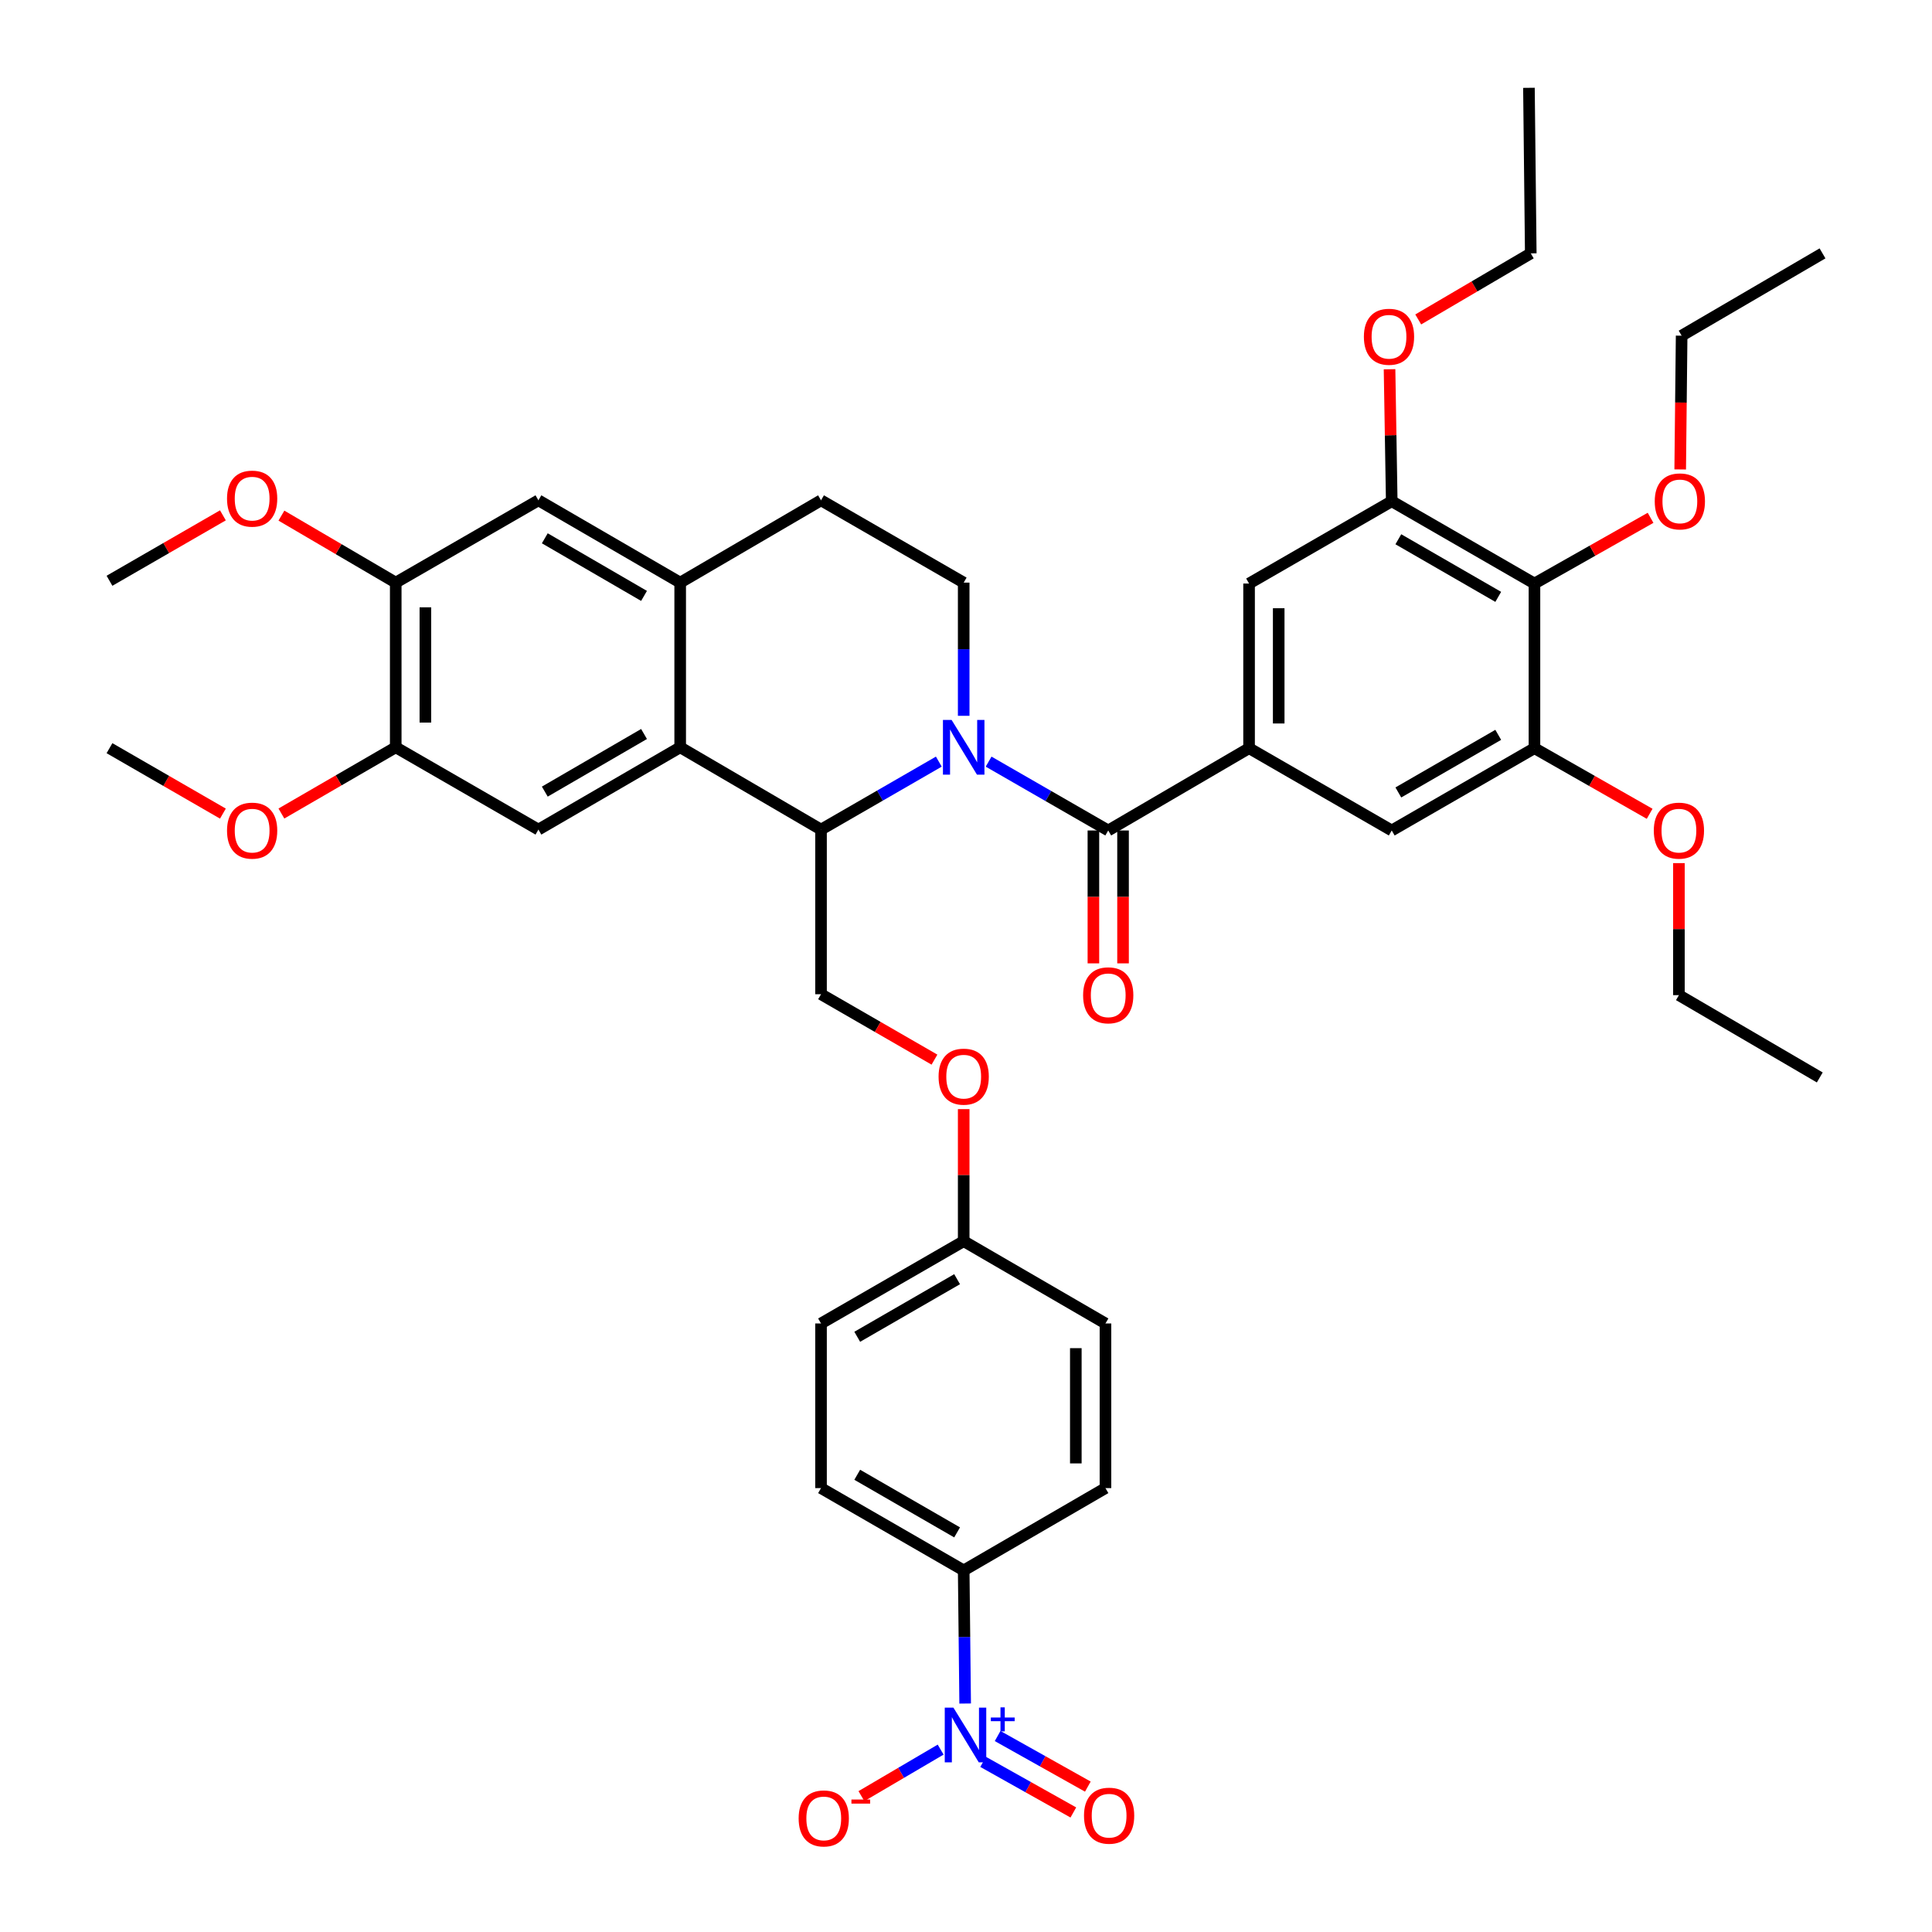 <?xml version='1.0' encoding='iso-8859-1'?>
<svg version='1.1' baseProfile='full'
              xmlns='http://www.w3.org/2000/svg'
                      xmlns:rdkit='http://www.rdkit.org/xml'
                      xmlns:xlink='http://www.w3.org/1999/xlink'
                  xml:space='preserve'
width='1000px' height='1000px' viewBox='0 0 1000 1000'>
<!-- END OF HEADER -->
<rect style='opacity:1.0;fill:#FFFFFF;stroke:none' width='1000' height='1000' x='0' y='0'> </rect>
<path class='bond-0' d='M 511.705,394.218 L 542.66,412.036' style='fill:none;fill-rule:evenodd;stroke:#0000FF;stroke-width:6px;stroke-linecap:butt;stroke-linejoin:miter;stroke-opacity:1' />
<path class='bond-0' d='M 542.66,412.036 L 573.615,429.854' style='fill:none;fill-rule:evenodd;stroke:#000000;stroke-width:6px;stroke-linecap:butt;stroke-linejoin:miter;stroke-opacity:1' />
<path class='bond-1' d='M 485.935,394.219 L 455.448,411.806' style='fill:none;fill-rule:evenodd;stroke:#0000FF;stroke-width:6px;stroke-linecap:butt;stroke-linejoin:miter;stroke-opacity:1' />
<path class='bond-1' d='M 455.448,411.806 L 424.961,429.393' style='fill:none;fill-rule:evenodd;stroke:#000000;stroke-width:6px;stroke-linecap:butt;stroke-linejoin:miter;stroke-opacity:1' />
<path class='bond-10' d='M 498.807,370.503 L 498.807,336.032' style='fill:none;fill-rule:evenodd;stroke:#0000FF;stroke-width:6px;stroke-linecap:butt;stroke-linejoin:miter;stroke-opacity:1' />
<path class='bond-10' d='M 498.807,336.032 L 498.807,301.562' style='fill:none;fill-rule:evenodd;stroke:#000000;stroke-width:6px;stroke-linecap:butt;stroke-linejoin:miter;stroke-opacity:1' />
<path class='bond-4' d='M 573.615,429.854 L 646.515,387.254' style='fill:none;fill-rule:evenodd;stroke:#000000;stroke-width:6px;stroke-linecap:butt;stroke-linejoin:miter;stroke-opacity:1' />
<path class='bond-20' d='M 565.944,429.854 L 565.944,464.245' style='fill:none;fill-rule:evenodd;stroke:#000000;stroke-width:6px;stroke-linecap:butt;stroke-linejoin:miter;stroke-opacity:1' />
<path class='bond-20' d='M 565.944,464.245 L 565.944,498.636' style='fill:none;fill-rule:evenodd;stroke:#FF0000;stroke-width:6px;stroke-linecap:butt;stroke-linejoin:miter;stroke-opacity:1' />
<path class='bond-20' d='M 581.286,429.854 L 581.286,464.245' style='fill:none;fill-rule:evenodd;stroke:#000000;stroke-width:6px;stroke-linecap:butt;stroke-linejoin:miter;stroke-opacity:1' />
<path class='bond-20' d='M 581.286,464.245 L 581.286,498.636' style='fill:none;fill-rule:evenodd;stroke:#FF0000;stroke-width:6px;stroke-linecap:butt;stroke-linejoin:miter;stroke-opacity:1' />
<path class='bond-3' d='M 424.961,429.393 L 352.062,386.794' style='fill:none;fill-rule:evenodd;stroke:#000000;stroke-width:6px;stroke-linecap:butt;stroke-linejoin:miter;stroke-opacity:1' />
<path class='bond-15' d='M 424.961,429.393 L 424.961,514.609' style='fill:none;fill-rule:evenodd;stroke:#000000;stroke-width:6px;stroke-linecap:butt;stroke-linejoin:miter;stroke-opacity:1' />
<path class='bond-2' d='M 499.565,881.746 L 499.186,847.292' style='fill:none;fill-rule:evenodd;stroke:#0000FF;stroke-width:6px;stroke-linecap:butt;stroke-linejoin:miter;stroke-opacity:1' />
<path class='bond-2' d='M 499.186,847.292 L 498.807,812.838' style='fill:none;fill-rule:evenodd;stroke:#000000;stroke-width:6px;stroke-linecap:butt;stroke-linejoin:miter;stroke-opacity:1' />
<path class='bond-18' d='M 486.877,905.594 L 466.375,917.636' style='fill:none;fill-rule:evenodd;stroke:#0000FF;stroke-width:6px;stroke-linecap:butt;stroke-linejoin:miter;stroke-opacity:1' />
<path class='bond-18' d='M 466.375,917.636 L 445.873,929.678' style='fill:none;fill-rule:evenodd;stroke:#FF0000;stroke-width:6px;stroke-linecap:butt;stroke-linejoin:miter;stroke-opacity:1' />
<path class='bond-19' d='M 508.863,911.944 L 532.213,925.037' style='fill:none;fill-rule:evenodd;stroke:#0000FF;stroke-width:6px;stroke-linecap:butt;stroke-linejoin:miter;stroke-opacity:1' />
<path class='bond-19' d='M 532.213,925.037 L 555.562,938.129' style='fill:none;fill-rule:evenodd;stroke:#FF0000;stroke-width:6px;stroke-linecap:butt;stroke-linejoin:miter;stroke-opacity:1' />
<path class='bond-19' d='M 516.366,898.562 L 539.716,911.655' style='fill:none;fill-rule:evenodd;stroke:#0000FF;stroke-width:6px;stroke-linecap:butt;stroke-linejoin:miter;stroke-opacity:1' />
<path class='bond-19' d='M 539.716,911.655 L 563.066,924.747' style='fill:none;fill-rule:evenodd;stroke:#FF0000;stroke-width:6px;stroke-linecap:butt;stroke-linejoin:miter;stroke-opacity:1' />
<path class='bond-7' d='M 352.062,386.794 L 278.685,429.393' style='fill:none;fill-rule:evenodd;stroke:#000000;stroke-width:6px;stroke-linecap:butt;stroke-linejoin:miter;stroke-opacity:1' />
<path class='bond-7' d='M 333.352,379.916 L 281.989,409.736' style='fill:none;fill-rule:evenodd;stroke:#000000;stroke-width:6px;stroke-linecap:butt;stroke-linejoin:miter;stroke-opacity:1' />
<path class='bond-41' d='M 352.062,386.794 L 352.062,301.562' style='fill:none;fill-rule:evenodd;stroke:#000000;stroke-width:6px;stroke-linecap:butt;stroke-linejoin:miter;stroke-opacity:1' />
<path class='bond-11' d='M 646.515,387.254 L 720.36,429.854' style='fill:none;fill-rule:evenodd;stroke:#000000;stroke-width:6px;stroke-linecap:butt;stroke-linejoin:miter;stroke-opacity:1' />
<path class='bond-12' d='M 646.515,387.254 L 646.515,302.039' style='fill:none;fill-rule:evenodd;stroke:#000000;stroke-width:6px;stroke-linecap:butt;stroke-linejoin:miter;stroke-opacity:1' />
<path class='bond-12' d='M 661.857,374.472 L 661.857,314.821' style='fill:none;fill-rule:evenodd;stroke:#000000;stroke-width:6px;stroke-linecap:butt;stroke-linejoin:miter;stroke-opacity:1' />
<path class='bond-5' d='M 352.062,301.562 L 424.961,258.962' style='fill:none;fill-rule:evenodd;stroke:#000000;stroke-width:6px;stroke-linecap:butt;stroke-linejoin:miter;stroke-opacity:1' />
<path class='bond-14' d='M 352.062,301.562 L 278.685,258.962' style='fill:none;fill-rule:evenodd;stroke:#000000;stroke-width:6px;stroke-linecap:butt;stroke-linejoin:miter;stroke-opacity:1' />
<path class='bond-14' d='M 333.352,308.44 L 281.989,278.62' style='fill:none;fill-rule:evenodd;stroke:#000000;stroke-width:6px;stroke-linecap:butt;stroke-linejoin:miter;stroke-opacity:1' />
<path class='bond-6' d='M 794.232,302.039 L 720.36,259.44' style='fill:none;fill-rule:evenodd;stroke:#000000;stroke-width:6px;stroke-linecap:butt;stroke-linejoin:miter;stroke-opacity:1' />
<path class='bond-6' d='M 775.487,308.939 L 723.777,279.12' style='fill:none;fill-rule:evenodd;stroke:#000000;stroke-width:6px;stroke-linecap:butt;stroke-linejoin:miter;stroke-opacity:1' />
<path class='bond-26' d='M 794.232,302.039 L 824.281,285.03' style='fill:none;fill-rule:evenodd;stroke:#000000;stroke-width:6px;stroke-linecap:butt;stroke-linejoin:miter;stroke-opacity:1' />
<path class='bond-26' d='M 824.281,285.03 L 854.33,268.022' style='fill:none;fill-rule:evenodd;stroke:#FF0000;stroke-width:6px;stroke-linecap:butt;stroke-linejoin:miter;stroke-opacity:1' />
<path class='bond-42' d='M 794.232,302.039 L 794.232,387.254' style='fill:none;fill-rule:evenodd;stroke:#000000;stroke-width:6px;stroke-linecap:butt;stroke-linejoin:miter;stroke-opacity:1' />
<path class='bond-13' d='M 278.685,429.393 L 204.831,386.794' style='fill:none;fill-rule:evenodd;stroke:#000000;stroke-width:6px;stroke-linecap:butt;stroke-linejoin:miter;stroke-opacity:1' />
<path class='bond-8' d='M 720.36,259.44 L 646.515,302.039' style='fill:none;fill-rule:evenodd;stroke:#000000;stroke-width:6px;stroke-linecap:butt;stroke-linejoin:miter;stroke-opacity:1' />
<path class='bond-28' d='M 720.36,259.44 L 719.793,225.277' style='fill:none;fill-rule:evenodd;stroke:#000000;stroke-width:6px;stroke-linecap:butt;stroke-linejoin:miter;stroke-opacity:1' />
<path class='bond-28' d='M 719.793,225.277 L 719.226,191.115' style='fill:none;fill-rule:evenodd;stroke:#FF0000;stroke-width:6px;stroke-linecap:butt;stroke-linejoin:miter;stroke-opacity:1' />
<path class='bond-9' d='M 794.232,387.254 L 720.36,429.854' style='fill:none;fill-rule:evenodd;stroke:#000000;stroke-width:6px;stroke-linecap:butt;stroke-linejoin:miter;stroke-opacity:1' />
<path class='bond-9' d='M 775.487,380.354 L 723.777,410.173' style='fill:none;fill-rule:evenodd;stroke:#000000;stroke-width:6px;stroke-linecap:butt;stroke-linejoin:miter;stroke-opacity:1' />
<path class='bond-27' d='M 794.232,387.254 L 824.043,404.238' style='fill:none;fill-rule:evenodd;stroke:#000000;stroke-width:6px;stroke-linecap:butt;stroke-linejoin:miter;stroke-opacity:1' />
<path class='bond-27' d='M 824.043,404.238 L 853.855,421.222' style='fill:none;fill-rule:evenodd;stroke:#FF0000;stroke-width:6px;stroke-linecap:butt;stroke-linejoin:miter;stroke-opacity:1' />
<path class='bond-21' d='M 498.807,301.562 L 424.961,258.962' style='fill:none;fill-rule:evenodd;stroke:#000000;stroke-width:6px;stroke-linecap:butt;stroke-linejoin:miter;stroke-opacity:1' />
<path class='bond-29' d='M 204.831,386.794 L 175.243,403.936' style='fill:none;fill-rule:evenodd;stroke:#000000;stroke-width:6px;stroke-linecap:butt;stroke-linejoin:miter;stroke-opacity:1' />
<path class='bond-29' d='M 175.243,403.936 L 145.655,421.078' style='fill:none;fill-rule:evenodd;stroke:#FF0000;stroke-width:6px;stroke-linecap:butt;stroke-linejoin:miter;stroke-opacity:1' />
<path class='bond-43' d='M 204.831,386.794 L 204.831,301.562' style='fill:none;fill-rule:evenodd;stroke:#000000;stroke-width:6px;stroke-linecap:butt;stroke-linejoin:miter;stroke-opacity:1' />
<path class='bond-43' d='M 220.173,374.009 L 220.173,314.346' style='fill:none;fill-rule:evenodd;stroke:#000000;stroke-width:6px;stroke-linecap:butt;stroke-linejoin:miter;stroke-opacity:1' />
<path class='bond-17' d='M 278.685,258.962 L 204.831,301.562' style='fill:none;fill-rule:evenodd;stroke:#000000;stroke-width:6px;stroke-linecap:butt;stroke-linejoin:miter;stroke-opacity:1' />
<path class='bond-22' d='M 424.961,514.609 L 454.318,531.538' style='fill:none;fill-rule:evenodd;stroke:#000000;stroke-width:6px;stroke-linecap:butt;stroke-linejoin:miter;stroke-opacity:1' />
<path class='bond-22' d='M 454.318,531.538 L 483.676,548.466' style='fill:none;fill-rule:evenodd;stroke:#FF0000;stroke-width:6px;stroke-linecap:butt;stroke-linejoin:miter;stroke-opacity:1' />
<path class='bond-16' d='M 498.807,812.838 L 424.961,770.239' style='fill:none;fill-rule:evenodd;stroke:#000000;stroke-width:6px;stroke-linecap:butt;stroke-linejoin:miter;stroke-opacity:1' />
<path class='bond-16' d='M 495.396,793.159 L 443.704,763.339' style='fill:none;fill-rule:evenodd;stroke:#000000;stroke-width:6px;stroke-linecap:butt;stroke-linejoin:miter;stroke-opacity:1' />
<path class='bond-44' d='M 498.807,812.838 L 572.184,770.239' style='fill:none;fill-rule:evenodd;stroke:#000000;stroke-width:6px;stroke-linecap:butt;stroke-linejoin:miter;stroke-opacity:1' />
<path class='bond-30' d='M 204.831,301.562 L 175.246,284.225' style='fill:none;fill-rule:evenodd;stroke:#000000;stroke-width:6px;stroke-linecap:butt;stroke-linejoin:miter;stroke-opacity:1' />
<path class='bond-30' d='M 175.246,284.225 L 145.662,266.888' style='fill:none;fill-rule:evenodd;stroke:#FF0000;stroke-width:6px;stroke-linecap:butt;stroke-linejoin:miter;stroke-opacity:1' />
<path class='bond-25' d='M 498.807,574.082 L 498.807,608.253' style='fill:none;fill-rule:evenodd;stroke:#FF0000;stroke-width:6px;stroke-linecap:butt;stroke-linejoin:miter;stroke-opacity:1' />
<path class='bond-25' d='M 498.807,608.253 L 498.807,642.424' style='fill:none;fill-rule:evenodd;stroke:#000000;stroke-width:6px;stroke-linecap:butt;stroke-linejoin:miter;stroke-opacity:1' />
<path class='bond-23' d='M 572.184,770.239 L 572.184,685.023' style='fill:none;fill-rule:evenodd;stroke:#000000;stroke-width:6px;stroke-linecap:butt;stroke-linejoin:miter;stroke-opacity:1' />
<path class='bond-23' d='M 556.842,757.456 L 556.842,697.805' style='fill:none;fill-rule:evenodd;stroke:#000000;stroke-width:6px;stroke-linecap:butt;stroke-linejoin:miter;stroke-opacity:1' />
<path class='bond-24' d='M 424.961,770.239 L 424.961,685.023' style='fill:none;fill-rule:evenodd;stroke:#000000;stroke-width:6px;stroke-linecap:butt;stroke-linejoin:miter;stroke-opacity:1' />
<path class='bond-31' d='M 498.807,642.424 L 572.184,685.023' style='fill:none;fill-rule:evenodd;stroke:#000000;stroke-width:6px;stroke-linecap:butt;stroke-linejoin:miter;stroke-opacity:1' />
<path class='bond-32' d='M 498.807,642.424 L 424.961,685.023' style='fill:none;fill-rule:evenodd;stroke:#000000;stroke-width:6px;stroke-linecap:butt;stroke-linejoin:miter;stroke-opacity:1' />
<path class='bond-32' d='M 495.396,662.103 L 443.704,691.922' style='fill:none;fill-rule:evenodd;stroke:#000000;stroke-width:6px;stroke-linecap:butt;stroke-linejoin:miter;stroke-opacity:1' />
<path class='bond-33' d='M 869.669,242.977 L 870.041,208.362' style='fill:none;fill-rule:evenodd;stroke:#FF0000;stroke-width:6px;stroke-linecap:butt;stroke-linejoin:miter;stroke-opacity:1' />
<path class='bond-33' d='M 870.041,208.362 L 870.412,173.747' style='fill:none;fill-rule:evenodd;stroke:#000000;stroke-width:6px;stroke-linecap:butt;stroke-linejoin:miter;stroke-opacity:1' />
<path class='bond-34' d='M 869.006,446.745 L 869.006,480.915' style='fill:none;fill-rule:evenodd;stroke:#FF0000;stroke-width:6px;stroke-linecap:butt;stroke-linejoin:miter;stroke-opacity:1' />
<path class='bond-34' d='M 869.006,480.915 L 869.006,515.086' style='fill:none;fill-rule:evenodd;stroke:#000000;stroke-width:6px;stroke-linecap:butt;stroke-linejoin:miter;stroke-opacity:1' />
<path class='bond-35' d='M 734.073,165.343 L 763.198,148.245' style='fill:none;fill-rule:evenodd;stroke:#FF0000;stroke-width:6px;stroke-linecap:butt;stroke-linejoin:miter;stroke-opacity:1' />
<path class='bond-35' d='M 763.198,148.245 L 792.322,131.147' style='fill:none;fill-rule:evenodd;stroke:#000000;stroke-width:6px;stroke-linecap:butt;stroke-linejoin:miter;stroke-opacity:1' />
<path class='bond-37' d='M 115.377,421.124 L 86.024,404.189' style='fill:none;fill-rule:evenodd;stroke:#FF0000;stroke-width:6px;stroke-linecap:butt;stroke-linejoin:miter;stroke-opacity:1' />
<path class='bond-37' d='M 86.024,404.189 L 56.671,387.254' style='fill:none;fill-rule:evenodd;stroke:#000000;stroke-width:6px;stroke-linecap:butt;stroke-linejoin:miter;stroke-opacity:1' />
<path class='bond-36' d='M 115.377,266.737 L 86.024,283.672' style='fill:none;fill-rule:evenodd;stroke:#FF0000;stroke-width:6px;stroke-linecap:butt;stroke-linejoin:miter;stroke-opacity:1' />
<path class='bond-36' d='M 86.024,283.672 L 56.671,300.607' style='fill:none;fill-rule:evenodd;stroke:#000000;stroke-width:6px;stroke-linecap:butt;stroke-linejoin:miter;stroke-opacity:1' />
<path class='bond-39' d='M 870.412,173.747 L 943.329,131.147' style='fill:none;fill-rule:evenodd;stroke:#000000;stroke-width:6px;stroke-linecap:butt;stroke-linejoin:miter;stroke-opacity:1' />
<path class='bond-38' d='M 869.006,515.086 L 941.914,557.686' style='fill:none;fill-rule:evenodd;stroke:#000000;stroke-width:6px;stroke-linecap:butt;stroke-linejoin:miter;stroke-opacity:1' />
<path class='bond-40' d='M 792.322,131.147 L 791.376,45.455' style='fill:none;fill-rule:evenodd;stroke:#000000;stroke-width:6px;stroke-linecap:butt;stroke-linejoin:miter;stroke-opacity:1' />
<path  class='atom-0' d='M 492.547 372.634
L 501.827 387.634
Q 502.747 389.114, 504.227 391.794
Q 505.707 394.474, 505.787 394.634
L 505.787 372.634
L 509.547 372.634
L 509.547 400.954
L 505.667 400.954
L 495.707 384.554
Q 494.547 382.634, 493.307 380.434
Q 492.107 378.234, 491.747 377.554
L 491.747 400.954
L 488.067 400.954
L 488.067 372.634
L 492.547 372.634
' fill='#0000FF'/>
<path  class='atom-3' d='M 493.484 883.877
L 502.764 898.877
Q 503.684 900.357, 505.164 903.037
Q 506.644 905.717, 506.724 905.877
L 506.724 883.877
L 510.484 883.877
L 510.484 912.197
L 506.604 912.197
L 496.644 895.797
Q 495.484 893.877, 494.244 891.677
Q 493.044 889.477, 492.684 888.797
L 492.684 912.197
L 489.004 912.197
L 489.004 883.877
L 493.484 883.877
' fill='#0000FF'/>
<path  class='atom-3' d='M 512.86 888.981
L 517.85 888.981
L 517.85 883.728
L 520.068 883.728
L 520.068 888.981
L 525.189 888.981
L 525.189 890.882
L 520.068 890.882
L 520.068 896.162
L 517.85 896.162
L 517.85 890.882
L 512.86 890.882
L 512.86 888.981
' fill='#0000FF'/>
<path  class='atom-19' d='M 413.376 941.21
Q 413.376 934.41, 416.736 930.61
Q 420.096 926.81, 426.376 926.81
Q 432.656 926.81, 436.016 930.61
Q 439.376 934.41, 439.376 941.21
Q 439.376 948.09, 435.976 952.01
Q 432.576 955.89, 426.376 955.89
Q 420.136 955.89, 416.736 952.01
Q 413.376 948.13, 413.376 941.21
M 426.376 952.69
Q 430.696 952.69, 433.016 949.81
Q 435.376 946.89, 435.376 941.21
Q 435.376 935.65, 433.016 932.85
Q 430.696 930.01, 426.376 930.01
Q 422.056 930.01, 419.696 932.81
Q 417.376 935.61, 417.376 941.21
Q 417.376 946.93, 419.696 949.81
Q 422.056 952.69, 426.376 952.69
' fill='#FF0000'/>
<path  class='atom-19' d='M 440.696 931.433
L 450.385 931.433
L 450.385 933.545
L 440.696 933.545
L 440.696 931.433
' fill='#FF0000'/>
<path  class='atom-20' d='M 561.076 939.795
Q 561.076 932.995, 564.436 929.195
Q 567.796 925.395, 574.076 925.395
Q 580.356 925.395, 583.716 929.195
Q 587.076 932.995, 587.076 939.795
Q 587.076 946.675, 583.676 950.595
Q 580.276 954.475, 574.076 954.475
Q 567.836 954.475, 564.436 950.595
Q 561.076 946.715, 561.076 939.795
M 574.076 951.275
Q 578.396 951.275, 580.716 948.395
Q 583.076 945.475, 583.076 939.795
Q 583.076 934.235, 580.716 931.435
Q 578.396 928.595, 574.076 928.595
Q 569.756 928.595, 567.396 931.395
Q 565.076 934.195, 565.076 939.795
Q 565.076 945.515, 567.396 948.395
Q 569.756 951.275, 574.076 951.275
' fill='#FF0000'/>
<path  class='atom-21' d='M 560.615 515.166
Q 560.615 508.366, 563.975 504.566
Q 567.335 500.766, 573.615 500.766
Q 579.895 500.766, 583.255 504.566
Q 586.615 508.366, 586.615 515.166
Q 586.615 522.046, 583.215 525.966
Q 579.815 529.846, 573.615 529.846
Q 567.375 529.846, 563.975 525.966
Q 560.615 522.086, 560.615 515.166
M 573.615 526.646
Q 577.935 526.646, 580.255 523.766
Q 582.615 520.846, 582.615 515.166
Q 582.615 509.606, 580.255 506.806
Q 577.935 503.966, 573.615 503.966
Q 569.295 503.966, 566.935 506.766
Q 564.615 509.566, 564.615 515.166
Q 564.615 520.886, 566.935 523.766
Q 569.295 526.646, 573.615 526.646
' fill='#FF0000'/>
<path  class='atom-23' d='M 485.807 557.271
Q 485.807 550.471, 489.167 546.671
Q 492.527 542.871, 498.807 542.871
Q 505.087 542.871, 508.447 546.671
Q 511.807 550.471, 511.807 557.271
Q 511.807 564.151, 508.407 568.071
Q 505.007 571.951, 498.807 571.951
Q 492.567 571.951, 489.167 568.071
Q 485.807 564.191, 485.807 557.271
M 498.807 568.751
Q 503.127 568.751, 505.447 565.871
Q 507.807 562.951, 507.807 557.271
Q 507.807 551.711, 505.447 548.911
Q 503.127 546.071, 498.807 546.071
Q 494.487 546.071, 492.127 548.871
Q 489.807 551.671, 489.807 557.271
Q 489.807 562.991, 492.127 565.871
Q 494.487 568.751, 498.807 568.751
' fill='#FF0000'/>
<path  class='atom-27' d='M 856.492 259.52
Q 856.492 252.72, 859.852 248.92
Q 863.212 245.12, 869.492 245.12
Q 875.772 245.12, 879.132 248.92
Q 882.492 252.72, 882.492 259.52
Q 882.492 266.4, 879.092 270.32
Q 875.692 274.2, 869.492 274.2
Q 863.252 274.2, 859.852 270.32
Q 856.492 266.44, 856.492 259.52
M 869.492 271
Q 873.812 271, 876.132 268.12
Q 878.492 265.2, 878.492 259.52
Q 878.492 253.96, 876.132 251.16
Q 873.812 248.32, 869.492 248.32
Q 865.172 248.32, 862.812 251.12
Q 860.492 253.92, 860.492 259.52
Q 860.492 265.24, 862.812 268.12
Q 865.172 271, 869.492 271
' fill='#FF0000'/>
<path  class='atom-28' d='M 856.006 429.934
Q 856.006 423.134, 859.366 419.334
Q 862.726 415.534, 869.006 415.534
Q 875.286 415.534, 878.646 419.334
Q 882.006 423.134, 882.006 429.934
Q 882.006 436.814, 878.606 440.734
Q 875.206 444.614, 869.006 444.614
Q 862.766 444.614, 859.366 440.734
Q 856.006 436.854, 856.006 429.934
M 869.006 441.414
Q 873.326 441.414, 875.646 438.534
Q 878.006 435.614, 878.006 429.934
Q 878.006 424.374, 875.646 421.574
Q 873.326 418.734, 869.006 418.734
Q 864.686 418.734, 862.326 421.534
Q 860.006 424.334, 860.006 429.934
Q 860.006 435.654, 862.326 438.534
Q 864.686 441.414, 869.006 441.414
' fill='#FF0000'/>
<path  class='atom-29' d='M 705.946 174.304
Q 705.946 167.504, 709.306 163.704
Q 712.666 159.904, 718.946 159.904
Q 725.226 159.904, 728.586 163.704
Q 731.946 167.504, 731.946 174.304
Q 731.946 181.184, 728.546 185.104
Q 725.146 188.984, 718.946 188.984
Q 712.706 188.984, 709.306 185.104
Q 705.946 181.224, 705.946 174.304
M 718.946 185.784
Q 723.266 185.784, 725.586 182.904
Q 727.946 179.984, 727.946 174.304
Q 727.946 168.744, 725.586 165.944
Q 723.266 163.104, 718.946 163.104
Q 714.626 163.104, 712.266 165.904
Q 709.946 168.704, 709.946 174.304
Q 709.946 180.024, 712.266 182.904
Q 714.626 185.784, 718.946 185.784
' fill='#FF0000'/>
<path  class='atom-30' d='M 117.508 429.934
Q 117.508 423.134, 120.868 419.334
Q 124.228 415.534, 130.508 415.534
Q 136.788 415.534, 140.148 419.334
Q 143.508 423.134, 143.508 429.934
Q 143.508 436.814, 140.108 440.734
Q 136.708 444.614, 130.508 444.614
Q 124.268 444.614, 120.868 440.734
Q 117.508 436.854, 117.508 429.934
M 130.508 441.414
Q 134.828 441.414, 137.148 438.534
Q 139.508 435.614, 139.508 429.934
Q 139.508 424.374, 137.148 421.574
Q 134.828 418.734, 130.508 418.734
Q 126.188 418.734, 123.828 421.534
Q 121.508 424.334, 121.508 429.934
Q 121.508 435.654, 123.828 438.534
Q 126.188 441.414, 130.508 441.414
' fill='#FF0000'/>
<path  class='atom-31' d='M 117.508 258.088
Q 117.508 251.288, 120.868 247.488
Q 124.228 243.688, 130.508 243.688
Q 136.788 243.688, 140.148 247.488
Q 143.508 251.288, 143.508 258.088
Q 143.508 264.968, 140.108 268.888
Q 136.708 272.768, 130.508 272.768
Q 124.268 272.768, 120.868 268.888
Q 117.508 265.008, 117.508 258.088
M 130.508 269.568
Q 134.828 269.568, 137.148 266.688
Q 139.508 263.768, 139.508 258.088
Q 139.508 252.528, 137.148 249.728
Q 134.828 246.888, 130.508 246.888
Q 126.188 246.888, 123.828 249.688
Q 121.508 252.488, 121.508 258.088
Q 121.508 263.808, 123.828 266.688
Q 126.188 269.568, 130.508 269.568
' fill='#FF0000'/>
</svg>
